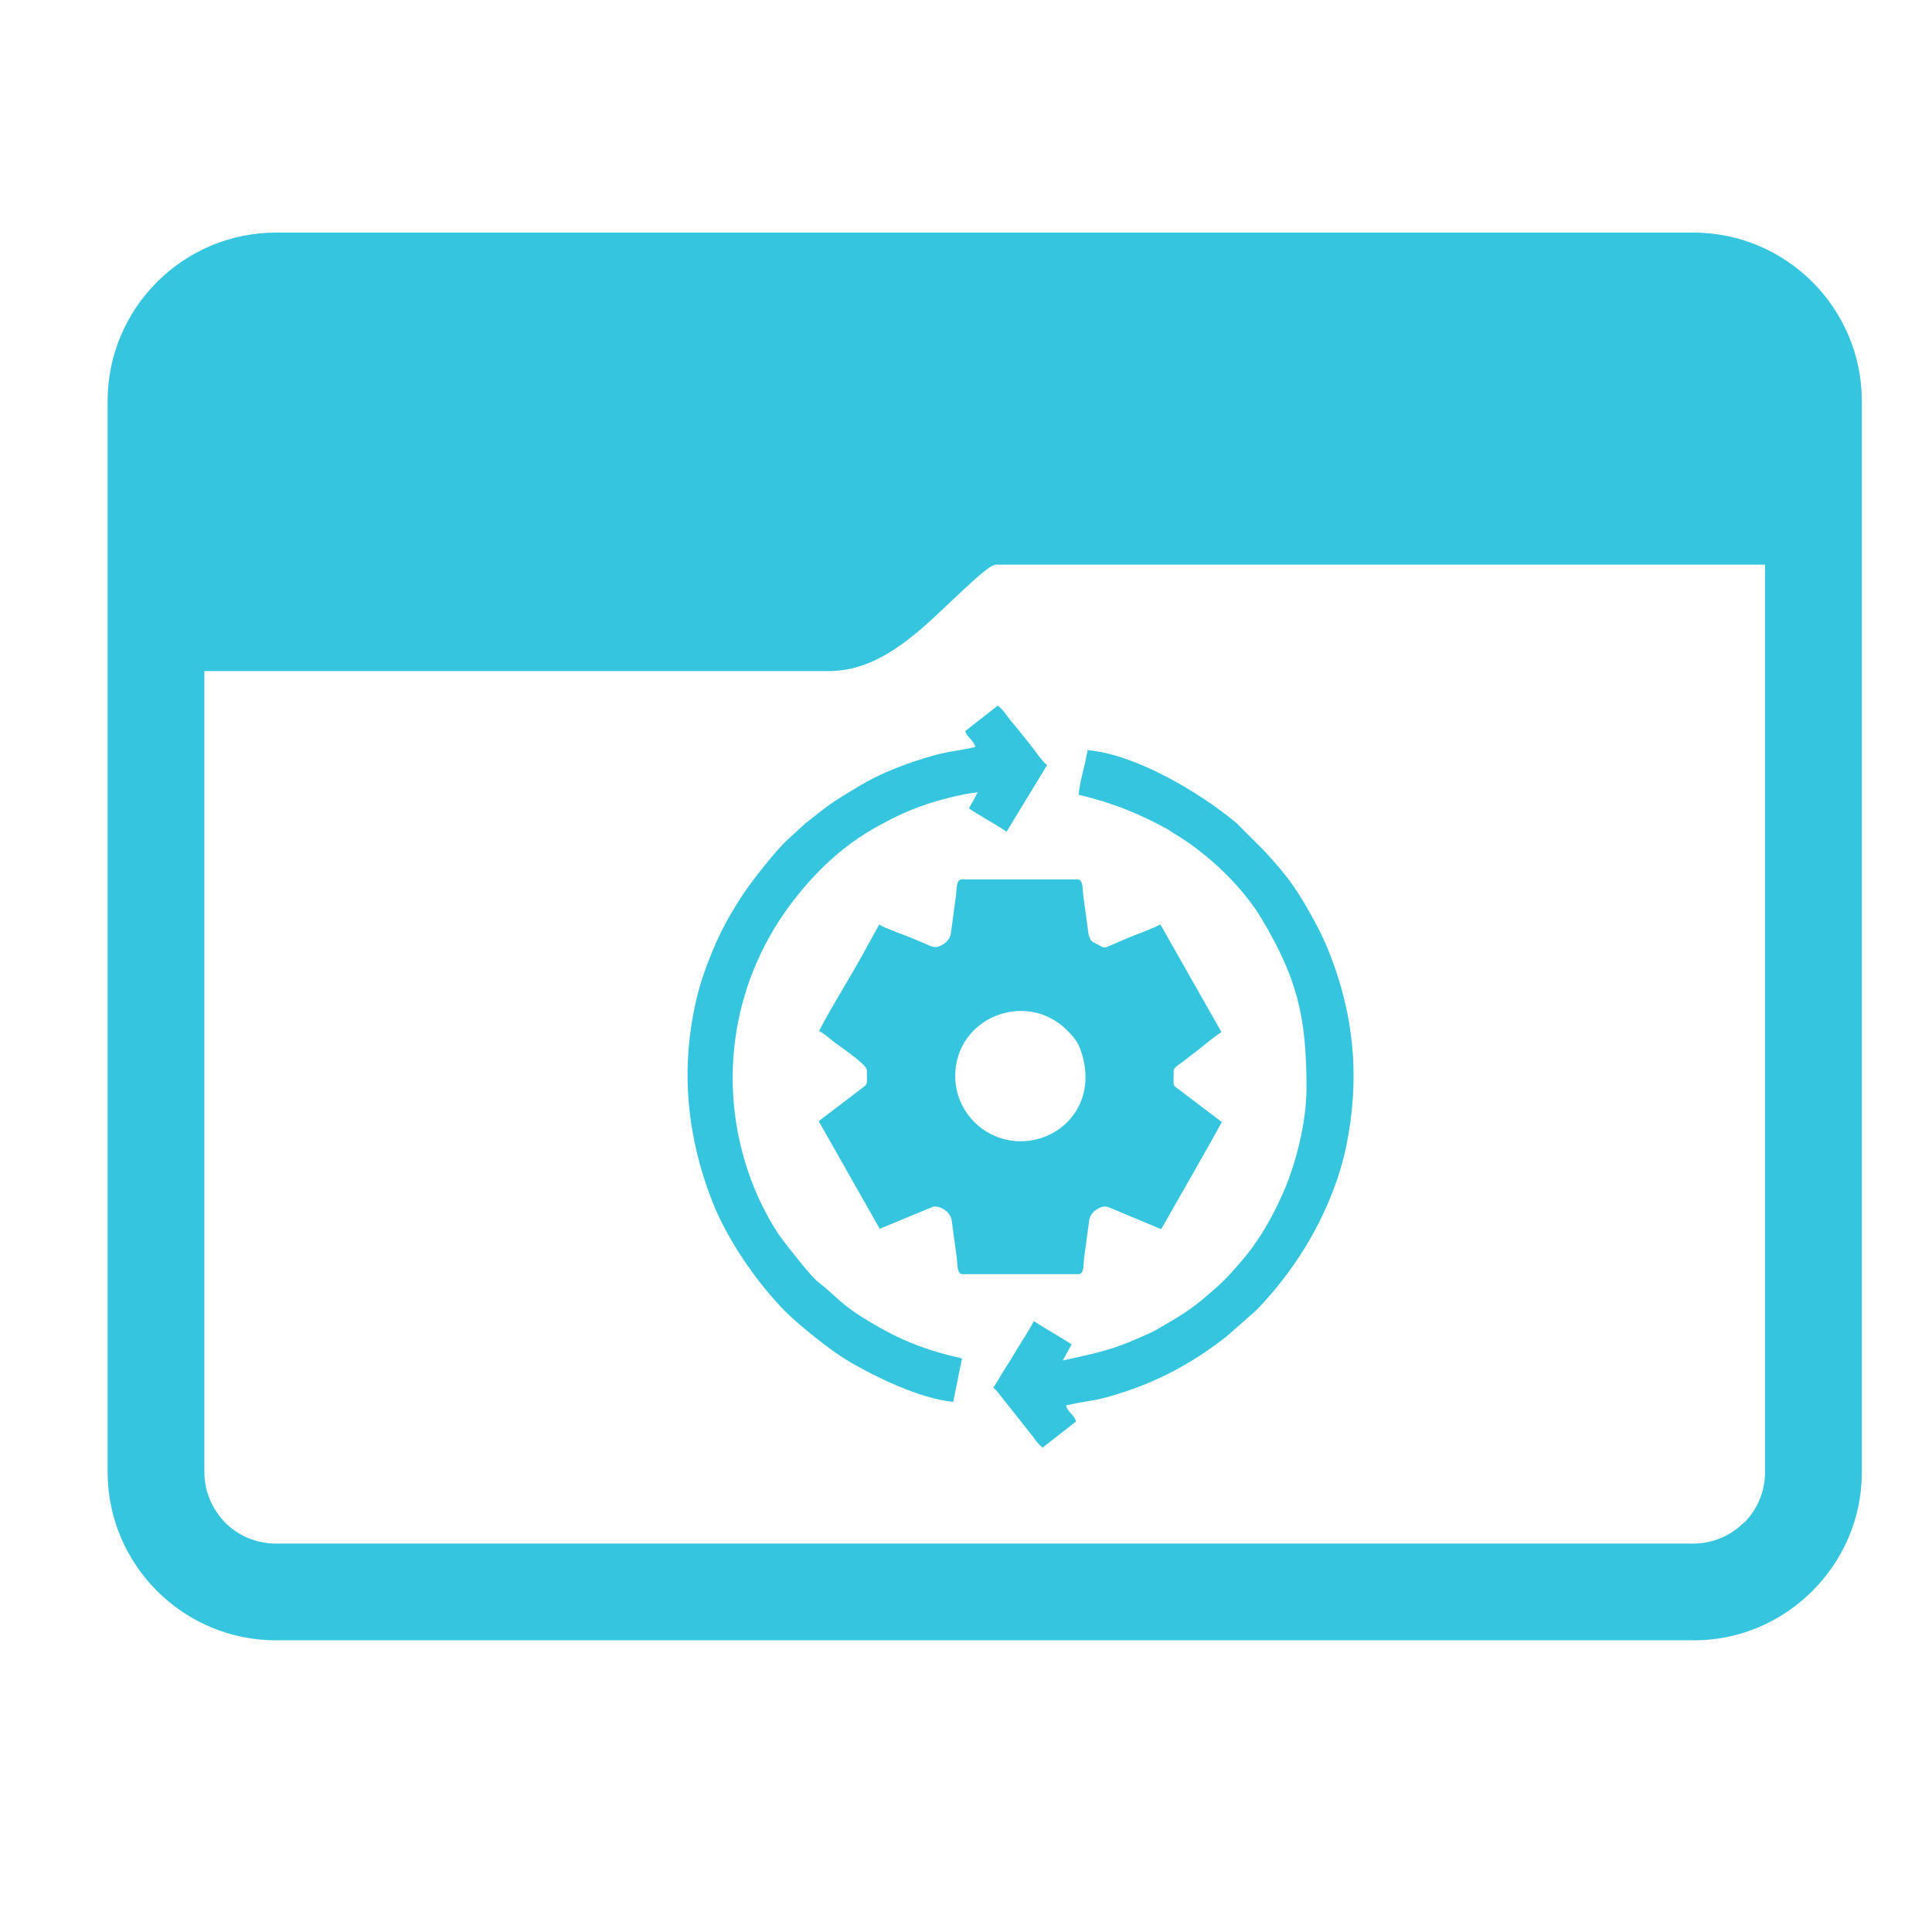 <svg width="80" height="80" viewBox="0 0 80 80" fill="none" xmlns="http://www.w3.org/2000/svg">
<path d="M77.094 19.358V60.956V61.039C77.077 62.918 76.296 64.63 75.049 65.877C73.802 67.124 72.089 67.906 70.211 67.922H70.127H11.422C9.51 67.922 7.764 67.141 6.501 65.877C5.237 64.614 4.456 62.868 4.456 60.956V23.764V16.599C4.456 14.687 5.237 12.941 6.501 11.677C7.764 10.414 9.51 9.632 11.422 9.632H70.127C72.04 9.632 73.785 10.414 75.049 11.677C76.312 12.941 77.094 14.687 77.094 16.599V19.358ZM70.111 63.916C70.909 63.916 71.64 63.6 72.172 63.084L72.206 63.051H72.222L72.256 63.018C72.771 62.486 73.087 61.754 73.087 60.956V23.382H41.232C40.983 23.382 40.184 24.147 39.353 24.928C37.874 26.341 36.327 27.788 34.316 27.788H8.463V60.956C8.463 61.771 8.795 62.502 9.327 63.051C9.859 63.583 10.607 63.916 11.422 63.916H70.127H70.111Z" fill="#36C5DE"/>
<path fill-rule="evenodd" clip-rule="evenodd" d="M39.553 44.563C39.553 42.136 42.479 40.972 44.175 42.651C44.424 42.901 44.59 43.083 44.724 43.416C45.538 45.611 44.009 47.257 42.263 47.257C40.767 47.257 39.553 46.043 39.553 44.547V44.563ZM36.427 38.245L35.812 39.359C35.23 40.44 34.515 41.537 33.917 42.684C34.1 42.801 34.266 42.917 34.432 43.067C34.632 43.233 35.895 44.064 35.895 44.314C35.895 44.929 35.945 44.862 35.712 45.045L33.9 46.425L36.427 50.881L38.639 49.967C38.821 49.917 39.303 50.083 39.403 50.498L39.619 52.095C39.653 52.344 39.619 52.76 39.852 52.76H44.657C44.906 52.76 44.856 52.344 44.89 52.095L45.106 50.498C45.172 50.149 45.605 49.917 45.821 49.967C45.921 49.983 46.087 50.066 46.17 50.099L48.082 50.898L49.977 47.572C50.193 47.173 50.393 46.841 50.592 46.459L48.813 45.112C48.547 44.912 48.597 45.012 48.597 44.364C48.597 44.181 48.813 44.098 49.046 43.915C49.229 43.765 49.379 43.649 49.562 43.516C49.894 43.25 50.227 42.967 50.576 42.734L48.049 38.279C47.7 38.462 47.184 38.644 46.769 38.811L45.837 39.21C45.671 39.26 45.671 39.226 45.522 39.143C45.255 38.993 45.156 39.027 45.073 38.678L44.856 37.081C44.823 36.832 44.856 36.416 44.624 36.416H39.819C39.586 36.416 39.619 36.832 39.586 37.081L39.37 38.678C39.303 39.027 38.871 39.26 38.655 39.21C38.555 39.193 38.389 39.11 38.306 39.077C38.073 38.977 37.924 38.91 37.674 38.811C37.258 38.644 36.743 38.478 36.394 38.279L36.427 38.245Z" fill="#36C5DE"/>
<path fill-rule="evenodd" clip-rule="evenodd" d="M44.657 32.908C46.07 33.241 47.201 33.706 48.348 34.338C48.498 34.421 48.564 34.488 48.714 34.571C50.027 35.369 51.49 36.749 52.272 38.096C53.701 40.506 54.1 42.086 54.1 45.045C54.1 46.575 53.602 48.337 53.12 49.418C52.654 50.465 52.105 51.429 51.357 52.277C50.725 52.992 50.742 52.992 50.011 53.624C49.279 54.256 48.863 54.489 48.015 54.987C47.716 55.17 47.45 55.27 47.118 55.42C45.954 55.935 45.272 56.051 44.009 56.334L44.374 55.669C43.876 55.337 43.31 55.037 42.812 54.705C42.562 55.17 42.246 55.636 41.98 56.085C41.847 56.318 41.714 56.517 41.565 56.75C41.415 56.999 41.282 57.232 41.132 57.465C41.282 57.564 41.481 57.88 41.631 58.047L42.645 59.327C42.828 59.543 42.944 59.776 43.177 59.942C43.227 59.892 43.277 59.859 43.343 59.809L44.557 58.861C44.474 58.562 44.208 58.479 44.142 58.196C45.289 57.93 45.239 58.08 46.669 57.598C48.198 57.082 49.545 56.318 50.792 55.337L52.039 54.239C53.519 52.693 54.682 50.864 55.381 48.803C55.514 48.404 55.647 47.938 55.73 47.539C56.328 44.679 56.079 42.019 55.015 39.376C54.732 38.661 54.366 38.013 54.001 37.381C53.452 36.466 53.036 35.984 52.355 35.236L51.208 34.089C49.678 32.809 47.018 31.229 45.039 31.063C44.973 31.362 44.923 31.645 44.84 31.961C44.79 32.177 44.674 32.626 44.674 32.875L44.657 32.908Z" fill="#36C5DE"/>
<path fill-rule="evenodd" clip-rule="evenodd" d="M39.968 30.265C40.052 30.564 40.318 30.631 40.384 30.93C39.22 31.196 39.32 31.046 37.857 31.529C37.076 31.794 36.311 32.11 35.646 32.509C34.399 33.258 34.449 33.224 33.335 34.105L32.52 34.854C32.038 35.336 31.14 36.466 30.758 37.048C30.06 38.096 29.594 39.043 29.178 40.224C29.029 40.639 28.912 41.038 28.813 41.487C28.164 44.33 28.463 47.123 29.494 49.75C30.109 51.313 31.306 53.075 32.52 54.306C33.119 54.904 34.416 55.935 35.064 56.318C36.194 56.999 38.123 57.93 39.47 58.047L39.836 56.251C38.306 55.902 37.275 55.486 36.078 54.771C34.781 54.007 34.698 53.724 33.867 53.075C33.551 52.826 32.67 51.679 32.387 51.313C31.971 50.764 31.473 49.8 31.223 49.168C29.627 45.212 30.226 40.789 32.736 37.447C33.717 36.134 34.898 35.003 36.361 34.205C36.992 33.856 37.541 33.59 38.256 33.341C38.755 33.158 39.885 32.859 40.484 32.809C40.367 33.041 40.251 33.241 40.118 33.474C40.617 33.806 41.182 34.105 41.681 34.438L43.36 31.678C43.211 31.578 42.978 31.262 42.861 31.096C42.678 30.863 42.545 30.681 42.363 30.465C42.18 30.232 42.03 30.049 41.847 29.833C41.664 29.616 41.548 29.384 41.315 29.218L39.935 30.298L39.968 30.265Z" fill="#36C5DE"/>
</svg>
